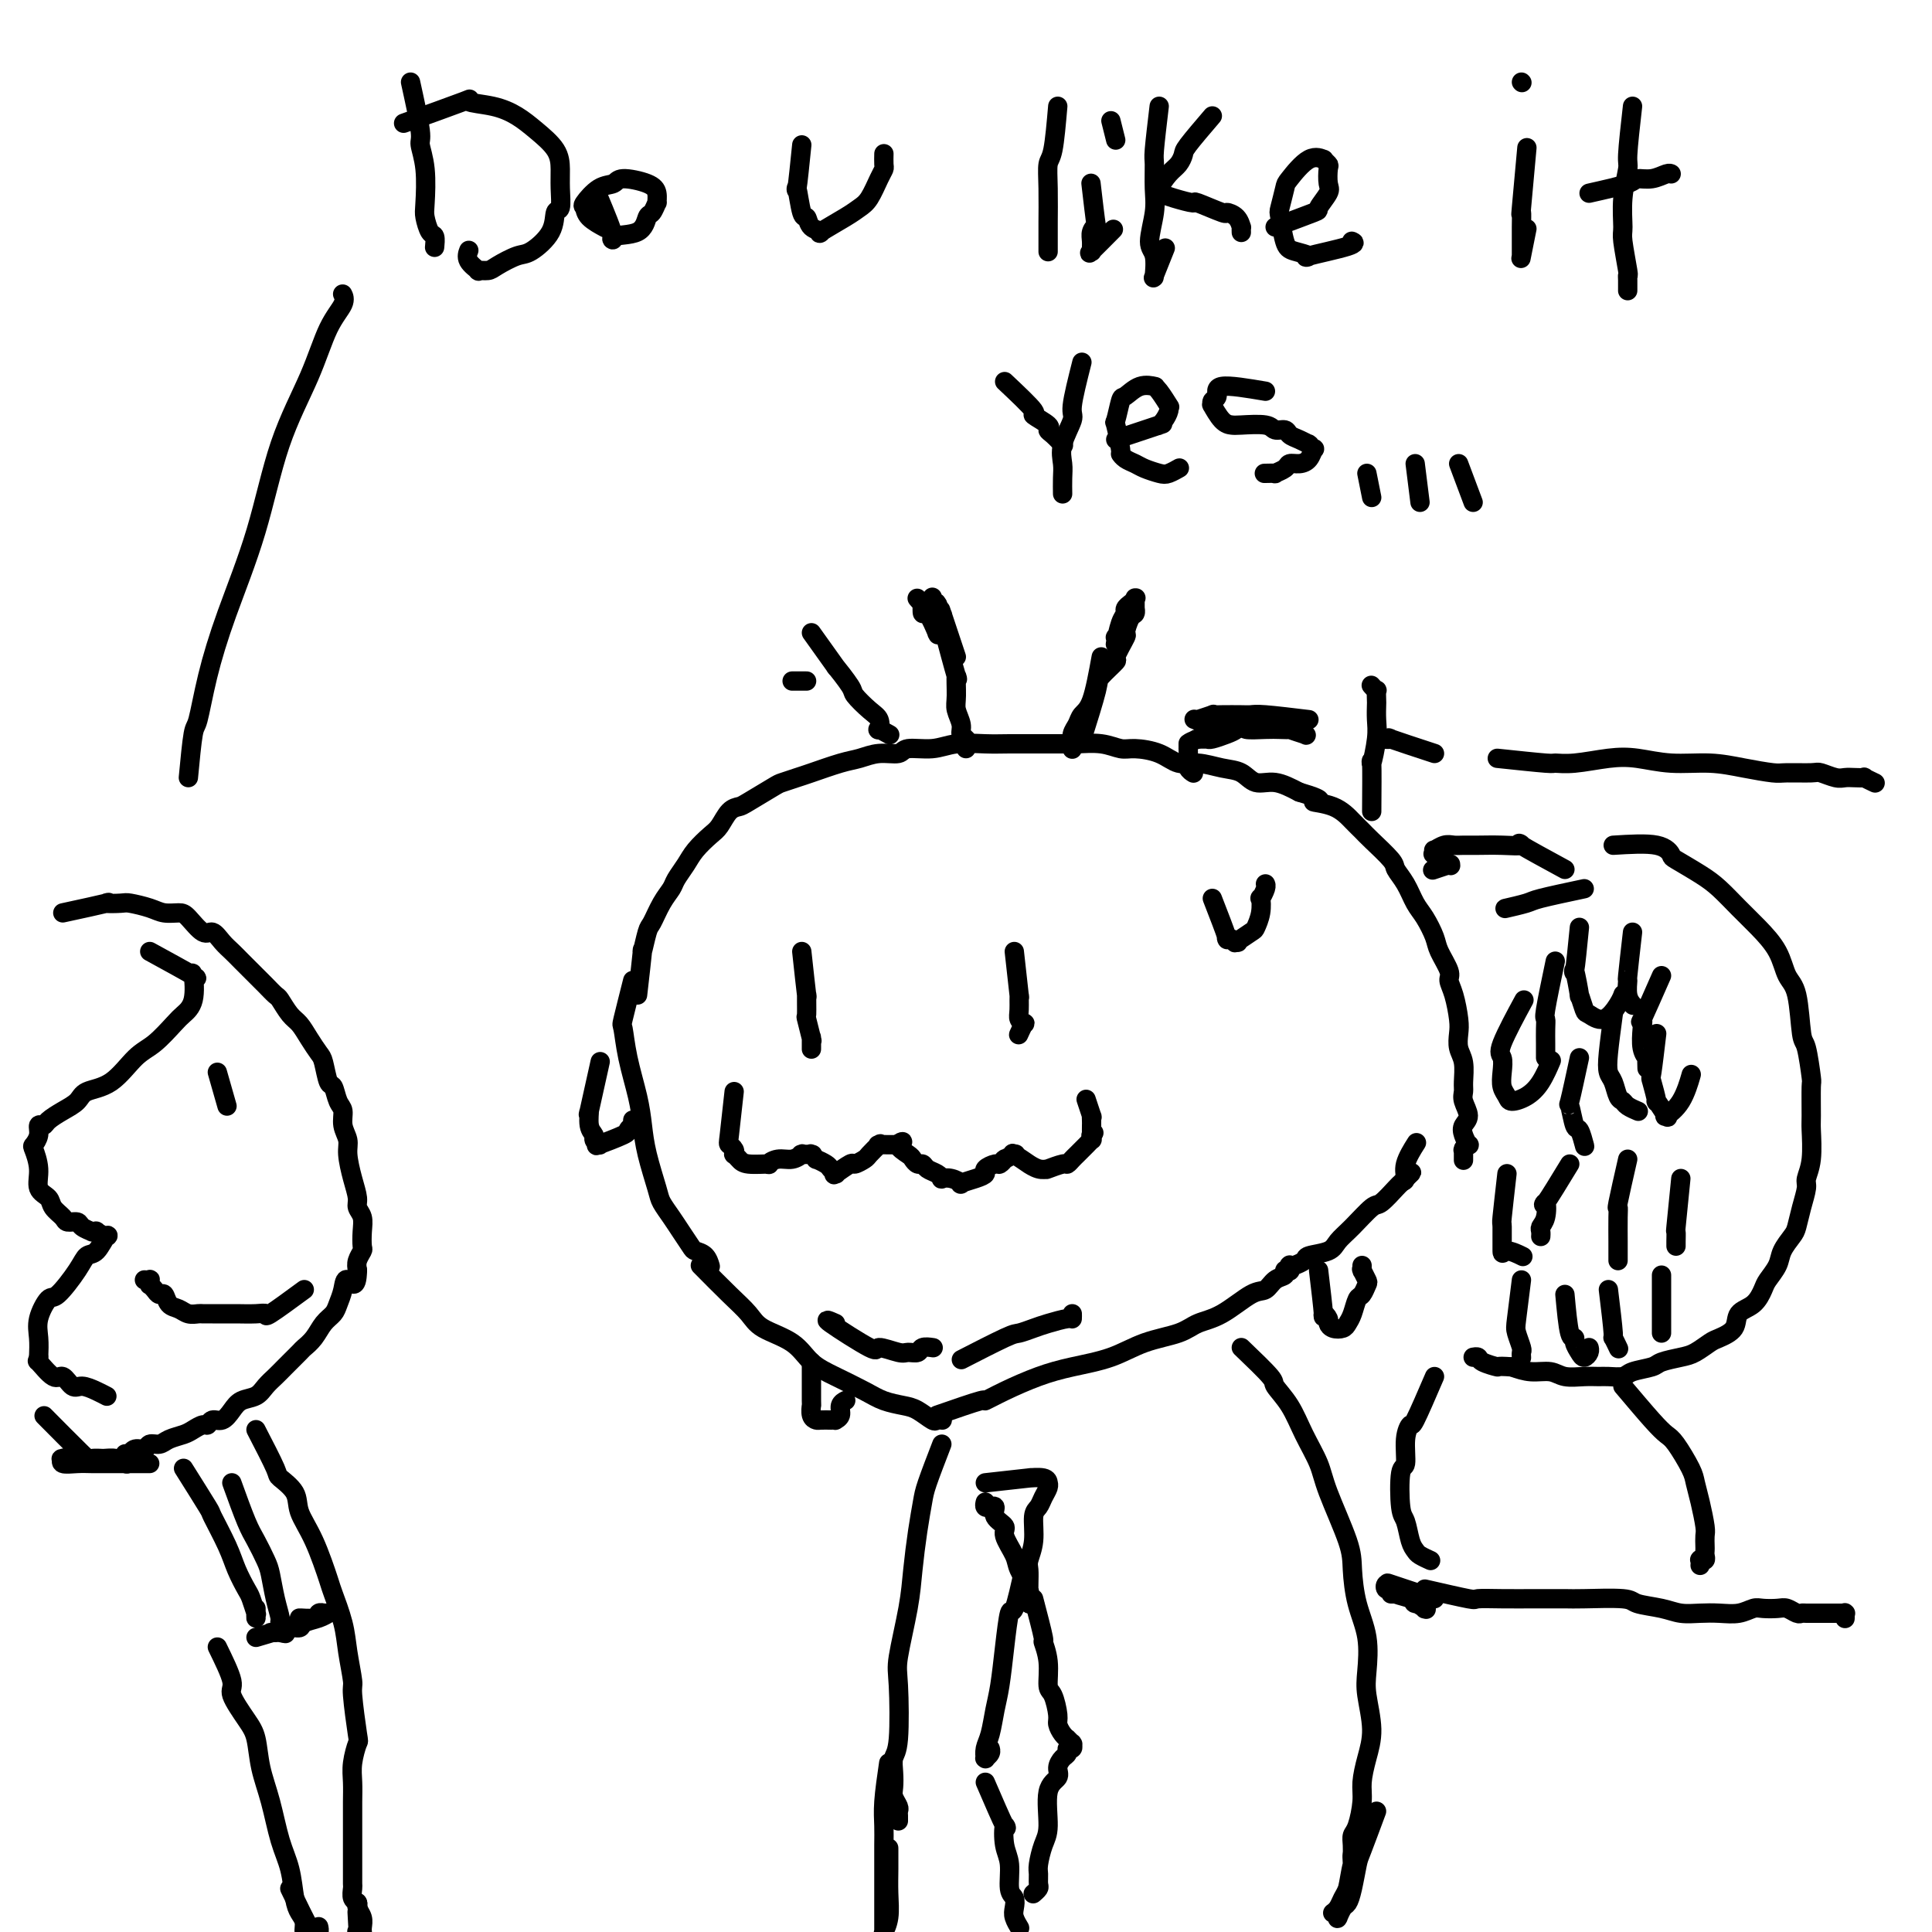<svg viewBox='0 0 400 400' version='1.1' xmlns='http://www.w3.org/2000/svg' xmlns:xlink='http://www.w3.org/1999/xlink'><g fill='none' stroke='#000000' stroke-width='4' stroke-linecap='round' stroke-linejoin='round'><path d='M132,206c0.448,-3.916 0.896,-7.832 1,-9c0.104,-1.168 -0.137,0.413 0,0c0.137,-0.413 0.652,-2.820 1,-4c0.348,-1.180 0.530,-1.134 1,-2c0.470,-0.866 1.227,-2.643 2,-4c0.773,-1.357 1.562,-2.293 2,-3c0.438,-0.707 0.526,-1.185 1,-2c0.474,-0.815 1.334,-1.966 2,-3c0.666,-1.034 1.138,-1.951 2,-3c0.862,-1.049 2.115,-2.229 3,-3c0.885,-0.771 1.404,-1.131 2,-2c0.596,-0.869 1.271,-2.246 2,-3c0.729,-0.754 1.511,-0.885 2,-1c0.489,-0.115 0.683,-0.215 2,-1c1.317,-0.785 3.756,-2.256 5,-3c1.244,-0.744 1.294,-0.762 2,-1c0.706,-0.238 2.067,-0.695 3,-1c0.933,-0.305 1.437,-0.459 3,-1c1.563,-0.541 4.184,-1.470 6,-2c1.816,-0.530 2.827,-0.663 4,-1c1.173,-0.337 2.506,-0.879 4,-1c1.494,-0.121 3.147,0.178 4,0c0.853,-0.178 0.904,-0.832 2,-1c1.096,-0.168 3.236,0.151 5,0c1.764,-0.151 3.151,-0.773 5,-1c1.849,-0.227 4.159,-0.061 6,0c1.841,0.061 3.212,0.015 5,0c1.788,-0.015 3.991,-0.000 6,0c2.009,0.000 3.824,-0.014 5,0c1.176,0.014 1.714,0.058 3,0c1.286,-0.058 3.320,-0.218 5,0c1.680,0.218 3.007,0.814 4,1c0.993,0.186 1.651,-0.038 3,0c1.349,0.038 3.390,0.337 5,1c1.610,0.663 2.790,1.688 4,2c1.210,0.312 2.451,-0.090 4,0c1.549,0.090 3.407,0.670 5,1c1.593,0.330 2.922,0.408 4,1c1.078,0.592 1.906,1.698 3,2c1.094,0.302 2.456,-0.199 4,0c1.544,0.199 3.272,1.100 5,2'/><path d='M269,164c6.837,1.981 3.429,1.932 3,2c-0.429,0.068 2.120,0.252 4,1c1.880,0.748 3.091,2.058 4,3c0.909,0.942 1.518,1.514 2,2c0.482,0.486 0.839,0.886 2,2c1.161,1.114 3.126,2.944 4,4c0.874,1.056 0.658,1.340 1,2c0.342,0.660 1.242,1.697 2,3c0.758,1.303 1.374,2.870 2,4c0.626,1.130 1.263,1.821 2,3c0.737,1.179 1.573,2.845 2,4c0.427,1.155 0.444,1.801 1,3c0.556,1.199 1.652,2.953 2,4c0.348,1.047 -0.051,1.386 0,2c0.051,0.614 0.553,1.503 1,3c0.447,1.497 0.838,3.602 1,5c0.162,1.398 0.096,2.090 0,3c-0.096,0.910 -0.223,2.039 0,3c0.223,0.961 0.797,1.756 1,3c0.203,1.244 0.037,2.938 0,4c-0.037,1.062 0.056,1.491 0,2c-0.056,0.509 -0.260,1.097 0,2c0.260,0.903 0.985,2.122 1,3c0.015,0.878 -0.679,1.416 -1,2c-0.321,0.584 -0.268,1.214 0,2c0.268,0.786 0.751,1.727 1,2c0.249,0.273 0.263,-0.122 0,0c-0.263,0.122 -0.802,0.763 -1,1c-0.198,0.237 -0.053,0.071 0,0c0.053,-0.071 0.014,-0.047 0,0c-0.014,0.047 -0.004,0.118 0,0c0.004,-0.118 0.001,-0.423 0,0c-0.001,0.423 -0.000,1.575 0,2c0.000,0.425 0.000,0.121 0,0c-0.000,-0.121 -0.000,-0.061 0,0'/><path d='M131,203c-0.829,3.282 -1.659,6.565 -2,8c-0.341,1.435 -0.195,1.024 0,2c0.195,0.976 0.437,3.339 1,6c0.563,2.661 1.445,5.618 2,8c0.555,2.382 0.782,4.188 1,6c0.218,1.812 0.428,3.629 1,6c0.572,2.371 1.505,5.297 2,7c0.495,1.703 0.551,2.183 1,3c0.449,0.817 1.290,1.972 2,3c0.710,1.028 1.290,1.929 2,3c0.710,1.071 1.549,2.311 2,3c0.451,0.689 0.513,0.825 1,1c0.487,0.175 1.399,0.387 2,1c0.601,0.613 0.893,1.627 1,2c0.107,0.373 0.031,0.107 0,0c-0.031,-0.107 -0.015,-0.053 0,0'/><path d='M145,262c2.132,2.157 4.264,4.314 6,6c1.736,1.686 3.078,2.902 4,4c0.922,1.098 1.426,2.080 3,3c1.574,0.920 4.219,1.780 6,3c1.781,1.220 2.696,2.799 4,4c1.304,1.201 2.995,2.022 5,3c2.005,0.978 4.323,2.112 6,3c1.677,0.888 2.711,1.530 4,2c1.289,0.470 2.832,0.767 4,1c1.168,0.233 1.959,0.402 3,1c1.041,0.598 2.331,1.624 3,2c0.669,0.376 0.715,0.101 1,0c0.285,-0.101 0.807,-0.027 1,0c0.193,0.027 0.055,0.008 0,0c-0.055,-0.008 -0.028,-0.004 0,0'/><path d='M194,293c3.766,-1.308 7.533,-2.616 9,-3c1.467,-0.384 0.635,0.155 1,0c0.365,-0.155 1.928,-1.004 4,-2c2.072,-0.996 4.652,-2.139 7,-3c2.348,-0.861 4.465,-1.438 7,-2c2.535,-0.562 5.488,-1.107 8,-2c2.512,-0.893 4.584,-2.135 7,-3c2.416,-0.865 5.175,-1.354 7,-2c1.825,-0.646 2.715,-1.448 4,-2c1.285,-0.552 2.965,-0.855 5,-2c2.035,-1.145 4.425,-3.134 6,-4c1.575,-0.866 2.335,-0.611 3,-1c0.665,-0.389 1.236,-1.424 2,-2c0.764,-0.576 1.721,-0.694 2,-1c0.279,-0.306 -0.121,-0.800 0,-1c0.121,-0.200 0.765,-0.106 1,0c0.235,0.106 0.063,0.225 0,0c-0.063,-0.225 -0.018,-0.792 0,-1c0.018,-0.208 0.008,-0.056 0,0c-0.008,0.056 -0.016,0.015 0,0c0.016,-0.015 0.055,-0.003 0,0c-0.055,0.003 -0.203,-0.002 0,0c0.203,0.002 0.758,0.011 1,0c0.242,-0.011 0.169,-0.044 0,0c-0.169,0.044 -0.436,0.164 0,0c0.436,-0.164 1.574,-0.612 2,-1c0.426,-0.388 0.138,-0.718 1,-1c0.862,-0.282 2.873,-0.518 4,-1c1.127,-0.482 1.370,-1.212 2,-2c0.630,-0.788 1.646,-1.636 3,-3c1.354,-1.364 3.046,-3.245 4,-4c0.954,-0.755 1.170,-0.384 2,-1c0.830,-0.616 2.275,-2.218 3,-3c0.725,-0.782 0.730,-0.746 1,-1c0.270,-0.254 0.804,-0.800 1,-1c0.196,-0.200 0.052,-0.054 0,0c-0.052,0.054 -0.014,0.014 0,0c0.014,-0.014 0.004,-0.004 0,0c-0.004,0.004 -0.001,0.001 0,0c0.001,-0.001 0.000,-0.000 0,0c-0.000,0.000 -0.000,0.000 0,0'/><path d='M291,244c2.467,-2.352 0.633,-0.732 0,0c-0.633,0.732 -0.067,0.578 0,0c0.067,-0.578 -0.367,-1.579 0,-3c0.367,-1.421 1.533,-3.263 2,-4c0.467,-0.737 0.233,-0.368 0,0'/><path d='M166,197c0.425,3.926 0.850,7.851 1,9c0.150,1.149 0.026,-0.480 0,0c-0.026,0.480 0.046,3.069 0,4c-0.046,0.931 -0.208,0.204 0,1c0.208,0.796 0.788,3.113 1,4c0.212,0.887 0.057,0.343 0,0c-0.057,-0.343 -0.015,-0.484 0,0c0.015,0.484 0.004,1.594 0,2c-0.004,0.406 -0.001,0.109 0,0c0.001,-0.109 0.000,-0.029 0,0c-0.000,0.029 -0.000,0.008 0,0c0.000,-0.008 0.000,-0.004 0,0'/><path d='M210,197c0.425,3.881 0.849,7.762 1,9c0.151,1.238 0.027,-0.168 0,0c-0.027,0.168 0.041,1.909 0,3c-0.041,1.091 -0.193,1.532 0,2c0.193,0.468 0.731,0.962 1,1c0.269,0.038 0.268,-0.382 0,0c-0.268,0.382 -0.803,1.564 -1,2c-0.197,0.436 -0.056,0.124 0,0c0.056,-0.124 0.028,-0.062 0,0'/><path d='M152,226c-0.393,3.599 -0.785,7.198 -1,9c-0.215,1.802 -0.251,1.806 0,2c0.251,0.194 0.789,0.578 1,1c0.211,0.422 0.097,0.883 0,1c-0.097,0.117 -0.175,-0.111 0,0c0.175,0.111 0.602,0.562 1,1c0.398,0.438 0.767,0.865 2,1c1.233,0.135 3.329,-0.020 4,0c0.671,0.020 -0.083,0.216 0,0c0.083,-0.216 1.004,-0.842 2,-1c0.996,-0.158 2.069,0.154 3,0c0.931,-0.154 1.721,-0.773 2,-1c0.279,-0.227 0.047,-0.060 0,0c-0.047,0.060 0.091,0.015 0,0c-0.091,-0.015 -0.413,-0.000 0,0c0.413,0.000 1.559,-0.015 2,0c0.441,0.015 0.178,0.060 0,0c-0.178,-0.060 -0.269,-0.223 0,0c0.269,0.223 0.899,0.834 1,1c0.101,0.166 -0.326,-0.114 0,0c0.326,0.114 1.405,0.621 2,1c0.595,0.379 0.706,0.630 1,1c0.294,0.370 0.770,0.860 1,1c0.230,0.140 0.212,-0.071 0,0c-0.212,0.071 -0.619,0.424 0,0c0.619,-0.424 2.264,-1.624 3,-2c0.736,-0.376 0.562,0.071 1,0c0.438,-0.071 1.488,-0.660 2,-1c0.512,-0.340 0.484,-0.431 1,-1c0.516,-0.569 1.575,-1.617 2,-2c0.425,-0.383 0.218,-0.103 0,0c-0.218,0.103 -0.445,0.028 0,0c0.445,-0.028 1.563,-0.007 2,0c0.437,0.007 0.195,0.002 0,0c-0.195,-0.002 -0.341,-0.001 0,0c0.341,0.001 1.171,0.000 2,0'/><path d='M186,237c1.903,-1.038 0.159,-0.633 0,0c-0.159,0.633 1.266,1.493 2,2c0.734,0.507 0.778,0.660 1,1c0.222,0.340 0.624,0.865 1,1c0.376,0.135 0.726,-0.121 1,0c0.274,0.121 0.471,0.620 1,1c0.529,0.380 1.390,0.641 2,1c0.610,0.359 0.970,0.815 1,1c0.030,0.185 -0.270,0.099 0,0c0.270,-0.099 1.110,-0.212 2,0c0.890,0.212 1.830,0.748 2,1c0.170,0.252 -0.431,0.221 0,0c0.431,-0.221 1.894,-0.633 3,-1c1.106,-0.367 1.855,-0.691 2,-1c0.145,-0.309 -0.315,-0.605 0,-1c0.315,-0.395 1.405,-0.891 2,-1c0.595,-0.109 0.693,0.168 1,0c0.307,-0.168 0.822,-0.781 1,-1c0.178,-0.219 0.020,-0.044 0,0c-0.020,0.044 0.096,-0.043 0,0c-0.096,0.043 -0.406,0.215 0,0c0.406,-0.215 1.529,-0.819 2,-1c0.471,-0.181 0.289,0.060 0,0c-0.289,-0.060 -0.687,-0.422 0,0c0.687,0.422 2.458,1.630 3,2c0.542,0.370 -0.145,-0.096 0,0c0.145,0.096 1.121,0.754 2,1c0.879,0.246 1.660,0.081 2,0c0.340,-0.081 0.238,-0.077 0,0c-0.238,0.077 -0.611,0.228 0,0c0.611,-0.228 2.206,-0.836 3,-1c0.794,-0.164 0.786,0.115 1,0c0.214,-0.115 0.650,-0.623 1,-1c0.350,-0.377 0.615,-0.622 1,-1c0.385,-0.378 0.892,-0.890 1,-1c0.108,-0.110 -0.181,0.181 0,0c0.181,-0.181 0.833,-0.836 1,-1c0.167,-0.164 -0.151,0.162 0,0c0.151,-0.162 0.771,-0.813 1,-1c0.229,-0.187 0.065,0.089 0,0c-0.065,-0.089 -0.033,-0.545 0,-1'/><path d='M226,235c0.928,-0.919 0.249,-0.217 0,0c-0.249,0.217 -0.067,-0.049 0,0c0.067,0.049 0.018,0.415 0,0c-0.018,-0.415 -0.004,-1.611 0,-2c0.004,-0.389 -0.003,0.028 0,0c0.003,-0.028 0.015,-0.502 0,-1c-0.015,-0.498 -0.055,-1.020 0,-1c0.055,0.020 0.207,0.582 0,0c-0.207,-0.582 -0.773,-2.309 -1,-3c-0.227,-0.691 -0.113,-0.345 0,0'/><path d='M168,131c2.202,3.069 4.403,6.139 5,7c0.597,0.861 -0.411,-0.486 0,0c0.411,0.486 2.240,2.803 3,4c0.760,1.197 0.450,1.272 1,2c0.550,0.728 1.959,2.108 3,3c1.041,0.892 1.715,1.297 2,2c0.285,0.703 0.181,1.705 0,2c-0.181,0.295 -0.441,-0.117 0,0c0.441,0.117 1.582,0.763 2,1c0.418,0.237 0.113,0.064 0,0c-0.113,-0.064 -0.032,-0.018 0,0c0.032,0.018 0.016,0.009 0,0'/><path d='M195,129c1.270,4.752 2.541,9.503 3,11c0.459,1.497 0.108,-0.261 0,0c-0.108,0.261 0.027,2.542 0,4c-0.027,1.458 -0.218,2.092 0,3c0.218,0.908 0.843,2.089 1,3c0.157,0.911 -0.154,1.550 0,2c0.154,0.450 0.773,0.709 1,1c0.227,0.291 0.061,0.614 0,1c-0.061,0.386 -0.016,0.835 0,1c0.016,0.165 0.004,0.044 0,0c-0.004,-0.044 -0.001,-0.013 0,0c0.001,0.013 0.001,0.006 0,0'/><path d='M228,136c-0.641,3.513 -1.282,7.026 -2,9c-0.718,1.974 -1.513,2.409 -2,3c-0.487,0.591 -0.666,1.339 -1,2c-0.334,0.661 -0.821,1.235 -1,2c-0.179,0.765 -0.048,1.722 0,2c0.048,0.278 0.013,-0.122 0,0c-0.013,0.122 -0.003,0.765 0,1c0.003,0.235 0.001,0.063 0,0c-0.001,-0.063 -0.000,-0.017 0,0c0.000,0.017 0.000,0.005 0,0c-0.000,-0.005 -0.000,-0.002 0,0'/><path d='M195,299c-1.178,3.057 -2.356,6.115 -3,8c-0.644,1.885 -0.754,2.599 -1,4c-0.246,1.401 -0.626,3.491 -1,6c-0.374,2.509 -0.740,5.439 -1,8c-0.260,2.561 -0.413,4.754 -1,8c-0.587,3.246 -1.607,7.544 -2,10c-0.393,2.456 -0.158,3.071 0,6c0.158,2.929 0.237,8.174 0,11c-0.237,2.826 -0.792,3.233 -1,4c-0.208,0.767 -0.070,1.893 0,3c0.070,1.107 0.071,2.194 0,3c-0.071,0.806 -0.215,1.330 0,2c0.215,0.670 0.790,1.486 1,2c0.210,0.514 0.056,0.726 0,1c-0.056,0.274 -0.015,0.609 0,1c0.015,0.391 0.004,0.836 0,1c-0.004,0.164 -0.001,0.047 0,0c0.001,-0.047 0.001,-0.023 0,0'/><path d='M257,279c2.495,2.393 4.990,4.786 6,6c1.010,1.214 0.533,1.249 1,2c0.467,0.751 1.876,2.216 3,4c1.124,1.784 1.961,3.885 3,6c1.039,2.115 2.280,4.244 3,6c0.720,1.756 0.918,3.138 2,6c1.082,2.862 3.047,7.203 4,10c0.953,2.797 0.895,4.051 1,6c0.105,1.949 0.372,4.592 1,7c0.628,2.408 1.615,4.579 2,7c0.385,2.421 0.166,5.092 0,7c-0.166,1.908 -0.278,3.054 0,5c0.278,1.946 0.947,4.693 1,7c0.053,2.307 -0.512,4.176 -1,6c-0.488,1.824 -0.901,3.605 -1,5c-0.099,1.395 0.117,2.406 0,4c-0.117,1.594 -0.567,3.772 -1,5c-0.433,1.228 -0.848,1.506 -1,2c-0.152,0.494 -0.041,1.204 0,2c0.041,0.796 0.011,1.677 0,2c-0.011,0.323 -0.003,0.086 0,0c0.003,-0.086 0.001,-0.023 0,0c-0.001,0.023 -0.000,0.006 0,0c0.000,-0.006 0.000,-0.002 0,0c-0.000,0.002 -0.000,0.001 0,0'/><path d='M13,189c3.886,-0.844 7.772,-1.687 9,-2c1.228,-0.313 -0.202,-0.094 0,0c0.202,0.094 2.036,0.064 3,0c0.964,-0.064 1.058,-0.160 2,0c0.942,0.160 2.731,0.576 4,1c1.269,0.424 2.016,0.854 3,1c0.984,0.146 2.203,0.006 3,0c0.797,-0.006 1.172,0.120 2,1c0.828,0.880 2.107,2.514 3,3c0.893,0.486 1.398,-0.175 2,0c0.602,0.175 1.302,1.187 2,2c0.698,0.813 1.395,1.426 2,2c0.605,0.574 1.117,1.107 2,2c0.883,0.893 2.137,2.144 3,3c0.863,0.856 1.333,1.317 2,2c0.667,0.683 1.529,1.589 2,2c0.471,0.411 0.550,0.327 1,1c0.450,0.673 1.272,2.103 2,3c0.728,0.897 1.361,1.260 2,2c0.639,0.740 1.285,1.856 2,3c0.715,1.144 1.501,2.317 2,3c0.499,0.683 0.712,0.878 1,2c0.288,1.122 0.650,3.171 1,4c0.350,0.829 0.686,0.438 1,1c0.314,0.562 0.605,2.077 1,3c0.395,0.923 0.893,1.254 1,2c0.107,0.746 -0.178,1.908 0,3c0.178,1.092 0.817,2.113 1,3c0.183,0.887 -0.091,1.640 0,3c0.091,1.360 0.546,3.325 1,5c0.454,1.675 0.906,3.058 1,4c0.094,0.942 -0.170,1.442 0,2c0.170,0.558 0.774,1.175 1,2c0.226,0.825 0.074,1.859 0,3c-0.074,1.141 -0.071,2.388 0,3c0.071,0.612 0.212,0.588 0,1c-0.212,0.412 -0.775,1.261 -1,2c-0.225,0.739 -0.113,1.370 0,2'/><path d='M74,263c-0.097,4.550 -1.338,2.426 -2,2c-0.662,-0.426 -0.743,0.848 -1,2c-0.257,1.152 -0.689,2.183 -1,3c-0.311,0.817 -0.501,1.421 -1,2c-0.499,0.579 -1.306,1.131 -2,2c-0.694,0.869 -1.274,2.053 -2,3c-0.726,0.947 -1.598,1.657 -2,2c-0.402,0.343 -0.333,0.319 -1,1c-0.667,0.681 -2.069,2.065 -3,3c-0.931,0.935 -1.390,1.419 -2,2c-0.610,0.581 -1.370,1.260 -2,2c-0.630,0.740 -1.128,1.542 -2,2c-0.872,0.458 -2.118,0.572 -3,1c-0.882,0.428 -1.401,1.172 -2,2c-0.599,0.828 -1.277,1.742 -2,2c-0.723,0.258 -1.491,-0.138 -2,0c-0.509,0.138 -0.759,0.810 -1,1c-0.241,0.190 -0.473,-0.103 -1,0c-0.527,0.103 -1.350,0.601 -2,1c-0.650,0.399 -1.129,0.699 -2,1c-0.871,0.301 -2.135,0.601 -3,1c-0.865,0.399 -1.332,0.895 -2,1c-0.668,0.105 -1.537,-0.182 -2,0c-0.463,0.182 -0.520,0.833 -1,1c-0.480,0.167 -1.382,-0.152 -2,0c-0.618,0.152 -0.950,0.773 -1,1c-0.050,0.227 0.183,0.061 0,0c-0.183,-0.061 -0.781,-0.016 -1,0c-0.219,0.016 -0.059,0.004 0,0c0.059,-0.004 0.016,-0.001 0,0c-0.016,0.001 -0.004,0.000 0,0c0.004,-0.000 0.001,-0.000 0,0c-0.001,0.000 -0.000,0.000 0,0c0.000,-0.000 0.000,-0.000 0,0c-0.000,0.000 -0.000,0.000 0,0c0.000,-0.000 0.000,-0.000 0,0c-0.000,0.000 -0.000,0.000 0,0'/><path d='M63,267c-2.876,2.113 -5.753,4.227 -7,5c-1.247,0.773 -0.865,0.207 -1,0c-0.135,-0.207 -0.785,-0.055 -2,0c-1.215,0.055 -2.993,0.015 -4,0c-1.007,-0.015 -1.243,-0.003 -2,0c-0.757,0.003 -2.037,-0.003 -3,0c-0.963,0.003 -1.610,0.013 -2,0c-0.390,-0.013 -0.524,-0.050 -1,0c-0.476,0.050 -1.293,0.186 -2,0c-0.707,-0.186 -1.302,-0.693 -2,-1c-0.698,-0.307 -1.497,-0.412 -2,-1c-0.503,-0.588 -0.709,-1.659 -1,-2c-0.291,-0.341 -0.667,0.048 -1,0c-0.333,-0.048 -0.624,-0.535 -1,-1c-0.376,-0.465 -0.837,-0.909 -1,-1c-0.163,-0.091 -0.030,0.172 0,0c0.030,-0.172 -0.045,-0.778 0,-1c0.045,-0.222 0.208,-0.059 0,0c-0.208,0.059 -0.788,0.016 -1,0c-0.212,-0.016 -0.057,-0.004 0,0c0.057,0.004 0.015,0.001 0,0c-0.015,-0.001 -0.004,-0.000 0,0c0.004,0.000 0.001,0.000 0,0c-0.001,-0.000 -0.000,-0.000 0,0c0.000,0.000 0.000,0.000 0,0'/><path d='M45,222c0.000,0.000 2.000,7.000 2,7'/><path d='M53,296c1.665,3.222 3.330,6.444 4,8c0.670,1.556 0.344,1.447 1,2c0.656,0.553 2.293,1.769 3,3c0.707,1.231 0.483,2.478 1,4c0.517,1.522 1.773,3.321 3,6c1.227,2.679 2.424,6.238 3,8c0.576,1.762 0.532,1.726 1,3c0.468,1.274 1.449,3.859 2,6c0.551,2.141 0.670,3.838 1,6c0.330,2.162 0.869,4.787 1,6c0.131,1.213 -0.147,1.013 0,3c0.147,1.987 0.719,6.162 1,8c0.281,1.838 0.271,1.338 0,2c-0.271,0.662 -0.805,2.484 -1,4c-0.195,1.516 -0.052,2.725 0,4c0.052,1.275 0.014,2.618 0,4c-0.014,1.382 -0.004,2.805 0,4c0.004,1.195 0.001,2.162 0,3c-0.001,0.838 -0.000,1.545 0,2c0.000,0.455 0.000,0.657 0,1c-0.000,0.343 -0.000,0.828 0,1c0.000,0.172 0.000,0.032 0,0c-0.000,-0.032 -0.000,0.044 0,0c0.000,-0.044 0.000,-0.209 0,0c-0.000,0.209 -0.000,0.792 0,1c0.000,0.208 0.000,0.042 0,0c-0.000,-0.042 -0.000,0.042 0,0c0.000,-0.042 0.000,-0.208 0,0c-0.000,0.208 -0.000,0.791 0,1c0.000,0.209 0.000,0.044 0,0c-0.000,-0.044 -0.000,0.034 0,0c0.000,-0.034 0.000,-0.179 0,0c-0.000,0.179 -0.001,0.682 0,1c0.001,0.318 0.004,0.452 0,1c-0.004,0.548 -0.015,1.510 0,2c0.015,0.490 0.057,0.509 0,1c-0.057,0.491 -0.211,1.455 0,2c0.211,0.545 0.789,0.672 1,1c0.211,0.328 0.057,0.858 0,1c-0.057,0.142 -0.016,-0.102 0,0c0.016,0.102 0.008,0.551 0,1'/><path d='M74,396c0.464,9.508 0.124,3.280 0,1c-0.124,-2.280 -0.033,-0.610 0,0c0.033,0.610 0.009,0.161 0,0c-0.009,-0.161 -0.002,-0.033 0,0c0.002,0.033 0.001,-0.029 0,0c-0.001,0.029 -0.000,0.147 0,0c0.000,-0.147 0.000,-0.561 0,-1c-0.000,-0.439 0.000,-0.902 0,-1c-0.000,-0.098 -0.000,0.170 0,0c0.000,-0.170 0.000,-0.778 0,-1c-0.000,-0.222 -0.001,-0.057 0,0c0.001,0.057 0.004,0.007 0,0c-0.004,-0.007 -0.015,0.029 0,0c0.015,-0.029 0.057,-0.123 0,0c-0.057,0.123 -0.211,0.463 0,1c0.211,0.537 0.789,1.272 1,2c0.211,0.728 0.056,1.449 0,2c-0.056,0.551 -0.014,0.933 0,1c0.014,0.067 0.000,-0.182 0,0c-0.000,0.182 0.014,0.795 0,1c-0.014,0.205 -0.055,0.004 0,0c0.055,-0.004 0.207,0.191 0,0c-0.207,-0.191 -0.773,-0.769 -1,-1c-0.227,-0.231 -0.113,-0.116 0,0'/><path d='M173,274c-1.297,-0.575 -2.594,-1.149 -1,0c1.594,1.149 6.080,4.022 8,5c1.920,0.978 1.273,0.062 2,0c0.727,-0.062 2.829,0.729 4,1c1.171,0.271 1.410,0.020 2,0c0.590,-0.020 1.529,0.191 2,0c0.471,-0.191 0.473,-0.782 1,-1c0.527,-0.218 1.579,-0.062 2,0c0.421,0.062 0.210,0.031 0,0'/><path d='M200,281c-0.835,0.429 -1.670,0.858 0,0c1.670,-0.858 5.845,-3.005 8,-4c2.155,-0.995 2.290,-0.840 3,-1c0.710,-0.160 1.994,-0.635 3,-1c1.006,-0.365 1.734,-0.620 3,-1c1.266,-0.380 3.071,-0.885 4,-1c0.929,-0.115 0.981,0.161 1,0c0.019,-0.161 0.005,-0.760 0,-1c-0.005,-0.240 -0.003,-0.120 0,0'/><path d='M39,161c0.349,-3.660 0.697,-7.320 1,-9c0.303,-1.680 0.560,-1.381 1,-3c0.440,-1.619 1.062,-5.156 2,-9c0.938,-3.844 2.193,-7.994 4,-13c1.807,-5.006 4.166,-10.867 6,-17c1.834,-6.133 3.143,-12.537 5,-18c1.857,-5.463 4.263,-9.986 6,-14c1.737,-4.014 2.805,-7.520 4,-10c1.195,-2.480 2.516,-3.933 3,-5c0.484,-1.067 0.130,-1.749 0,-2c-0.130,-0.251 -0.037,-0.072 0,0c0.037,0.072 0.019,0.036 0,0'/><path d='M85,17c0.875,3.986 1.750,7.973 2,10c0.250,2.027 -0.127,2.095 0,3c0.127,0.905 0.756,2.647 1,5c0.244,2.353 0.104,5.318 0,7c-0.104,1.682 -0.171,2.083 0,3c0.171,0.917 0.582,2.351 1,3c0.418,0.649 0.844,0.514 1,1c0.156,0.486 0.042,1.594 0,2c-0.042,0.406 -0.011,0.109 0,0c0.011,-0.109 0.003,-0.031 0,0c-0.003,0.031 -0.002,0.016 0,0'/><path d='M85,25c-1.247,0.448 -2.494,0.896 0,0c2.494,-0.896 8.728,-3.136 11,-4c2.272,-0.864 0.581,-0.353 1,0c0.419,0.353 2.950,0.548 5,1c2.050,0.452 3.621,1.162 5,2c1.379,0.838 2.567,1.805 4,3c1.433,1.195 3.112,2.618 4,4c0.888,1.382 0.984,2.721 1,4c0.016,1.279 -0.047,2.497 0,4c0.047,1.503 0.205,3.291 0,4c-0.205,0.709 -0.772,0.340 -1,1c-0.228,0.660 -0.115,2.349 -1,4c-0.885,1.651 -2.767,3.265 -4,4c-1.233,0.735 -1.817,0.591 -3,1c-1.183,0.409 -2.966,1.372 -4,2c-1.034,0.628 -1.321,0.921 -2,1c-0.679,0.079 -1.751,-0.056 -2,0c-0.249,0.056 0.325,0.304 0,0c-0.325,-0.304 -1.549,-1.159 -2,-2c-0.451,-0.841 -0.129,-1.669 0,-2c0.129,-0.331 0.064,-0.166 0,0'/><path d='M124,41c1.405,3.374 2.810,6.749 3,8c0.190,1.251 -0.835,0.380 0,0c0.835,-0.380 3.530,-0.268 5,-1c1.470,-0.732 1.715,-2.307 2,-3c0.285,-0.693 0.609,-0.504 1,-1c0.391,-0.496 0.847,-1.679 1,-2c0.153,-0.321 0.001,0.219 0,0c-0.001,-0.219 0.149,-1.196 0,-2c-0.149,-0.804 -0.597,-1.434 -2,-2c-1.403,-0.566 -3.759,-1.067 -5,-1c-1.241,0.067 -1.365,0.703 -2,1c-0.635,0.297 -1.781,0.255 -3,1c-1.219,0.745 -2.512,2.277 -3,3c-0.488,0.723 -0.172,0.637 0,1c0.172,0.363 0.200,1.175 1,2c0.800,0.825 2.371,1.664 3,2c0.629,0.336 0.314,0.168 0,0'/><path d='M166,30c-0.400,3.951 -0.799,7.903 -1,9c-0.201,1.097 -0.203,-0.659 0,0c0.203,0.659 0.610,3.734 1,5c0.390,1.266 0.762,0.722 1,1c0.238,0.278 0.343,1.378 1,2c0.657,0.622 1.866,0.765 2,1c0.134,0.235 -0.809,0.561 0,0c0.809,-0.561 3.369,-2.010 5,-3c1.631,-0.990 2.332,-1.521 3,-2c0.668,-0.479 1.303,-0.906 2,-2c0.697,-1.094 1.455,-2.853 2,-4c0.545,-1.147 0.878,-1.680 1,-2c0.122,-0.320 0.033,-0.425 0,-1c-0.033,-0.575 -0.009,-1.618 0,-2c0.009,-0.382 0.002,-0.102 0,0c-0.002,0.102 -0.001,0.028 0,0c0.001,-0.028 0.000,-0.008 0,0c-0.000,0.008 -0.000,0.004 0,0'/><path d='M219,22c-0.309,3.561 -0.619,7.123 -1,9c-0.381,1.877 -0.834,2.070 -1,3c-0.166,0.930 -0.044,2.598 0,5c0.044,2.402 0.012,5.537 0,7c-0.012,1.463 -0.003,1.254 0,2c0.003,0.746 0.001,2.449 0,3c-0.001,0.551 -0.000,-0.048 0,0c0.000,0.048 0.000,0.745 0,1c-0.000,0.255 -0.000,0.068 0,0c0.000,-0.068 0.000,-0.018 0,0c-0.000,0.018 -0.000,0.005 0,0c0.000,-0.005 0.000,-0.003 0,0'/><path d='M226,39c-0.105,-0.911 -0.210,-1.822 0,0c0.210,1.822 0.736,6.377 1,8c0.264,1.623 0.268,0.315 0,0c-0.268,-0.315 -0.808,0.365 -1,1c-0.192,0.635 -0.037,1.227 0,2c0.037,0.773 -0.045,1.726 0,2c0.045,0.274 0.218,-0.133 0,0c-0.218,0.133 -0.828,0.805 0,0c0.828,-0.805 3.094,-3.087 4,-4c0.906,-0.913 0.453,-0.456 0,0'/><path d='M230,25c0.000,0.000 1.000,4.000 1,4'/><path d='M240,22c-0.425,3.587 -0.851,7.174 -1,9c-0.149,1.826 -0.022,1.890 0,3c0.022,1.110 -0.061,3.265 0,5c0.061,1.735 0.265,3.050 0,5c-0.265,1.950 -0.999,4.535 -1,6c-0.001,1.465 0.730,1.809 1,3c0.270,1.191 0.080,3.229 0,4c-0.080,0.771 -0.049,0.276 0,0c0.049,-0.276 0.116,-0.332 0,0c-0.116,0.332 -0.416,1.051 0,0c0.416,-1.051 1.547,-3.872 2,-5c0.453,-1.128 0.226,-0.564 0,0'/><path d='M251,24c-2.019,2.360 -4.037,4.720 -5,6c-0.963,1.280 -0.870,1.482 -1,2c-0.130,0.518 -0.482,1.354 -1,2c-0.518,0.646 -1.204,1.104 -2,2c-0.796,0.896 -1.704,2.230 -2,3c-0.296,0.770 0.021,0.975 0,1c-0.021,0.025 -0.380,-0.129 0,0c0.380,0.129 1.497,0.542 3,1c1.503,0.458 3.390,0.962 4,1c0.610,0.038 -0.057,-0.388 1,0c1.057,0.388 3.838,1.592 5,2c1.162,0.408 0.704,0.022 1,0c0.296,-0.022 1.347,0.320 2,1c0.653,0.680 0.907,1.698 1,2c0.093,0.302 0.025,-0.111 0,0c-0.025,0.111 -0.007,0.746 0,1c0.007,0.254 0.004,0.127 0,0'/><path d='M264,47c3.328,-1.236 6.657,-2.471 8,-3c1.343,-0.529 0.701,-0.351 1,-1c0.299,-0.649 1.540,-2.125 2,-3c0.460,-0.875 0.139,-1.147 0,-2c-0.139,-0.853 -0.097,-2.285 0,-3c0.097,-0.715 0.250,-0.713 0,-1c-0.250,-0.287 -0.903,-0.861 -1,-1c-0.097,-0.139 0.363,0.159 0,0c-0.363,-0.159 -1.548,-0.776 -3,0c-1.452,0.776 -3.171,2.943 -4,4c-0.829,1.057 -0.768,1.004 -1,2c-0.232,0.996 -0.756,3.041 -1,4c-0.244,0.959 -0.206,0.833 0,2c0.206,1.167 0.582,3.627 1,5c0.418,1.373 0.879,1.660 2,2c1.121,0.340 2.903,0.732 3,1c0.097,0.268 -1.489,0.412 0,0c1.489,-0.412 6.055,-1.380 8,-2c1.945,-0.620 1.270,-0.891 1,-1c-0.270,-0.109 -0.135,-0.054 0,0'/><path d='M316,32c0.113,-1.231 0.226,-2.463 0,0c-0.226,2.463 -0.793,8.620 -1,11c-0.207,2.380 -0.056,0.981 0,1c0.056,0.019 0.015,1.455 0,3c-0.015,1.545 -0.004,3.197 0,4c0.004,0.803 0.000,0.756 0,1c-0.000,0.244 0.004,0.779 0,1c-0.004,0.221 -0.015,0.128 0,0c0.015,-0.128 0.056,-0.292 0,0c-0.056,0.292 -0.207,1.040 0,0c0.207,-1.040 0.774,-3.869 1,-5c0.226,-1.131 0.113,-0.566 0,0'/><path d='M315,17c0.000,0.000 0.100,0.100 0.1,0.1'/><path d='M338,22c-0.454,4.023 -0.907,8.046 -1,10c-0.093,1.954 0.175,1.838 0,3c-0.175,1.162 -0.793,3.603 -1,6c-0.207,2.397 -0.003,4.749 0,6c0.003,1.251 -0.195,1.400 0,3c0.195,1.600 0.784,4.649 1,6c0.216,1.351 0.058,1.003 0,1c-0.058,-0.003 -0.015,0.339 0,1c0.015,0.661 0.004,1.641 0,2c-0.004,0.359 -0.001,0.096 0,0c0.001,-0.096 0.000,-0.026 0,0c-0.000,0.026 -0.000,0.007 0,0c0.000,-0.007 0.000,-0.004 0,0'/><path d='M329,40c3.224,-0.724 6.447,-1.448 8,-2c1.553,-0.552 1.435,-0.933 2,-1c0.565,-0.067 1.812,0.178 3,0c1.188,-0.178 2.318,-0.780 3,-1c0.682,-0.220 0.915,-0.059 1,0c0.085,0.059 0.023,0.016 0,0c-0.023,-0.016 -0.007,-0.005 0,0c0.007,0.005 0.003,0.002 0,0'/><path d='M284,168c0.030,-4.352 0.061,-8.704 0,-10c-0.061,-1.296 -0.212,0.464 0,0c0.212,-0.464 0.789,-3.151 1,-5c0.211,-1.849 0.058,-2.858 0,-4c-0.058,-1.142 -0.019,-2.415 0,-3c0.019,-0.585 0.019,-0.482 0,-1c-0.019,-0.518 -0.058,-1.655 0,-2c0.058,-0.345 0.212,0.104 0,0c-0.212,-0.104 -0.789,-0.760 -1,-1c-0.211,-0.240 -0.057,-0.065 0,0c0.057,0.065 0.016,0.018 0,0c-0.016,-0.018 -0.008,-0.009 0,0'/><path d='M208,79c2.628,2.476 5.256,4.952 6,6c0.744,1.048 -0.396,0.666 0,1c0.396,0.334 2.327,1.382 3,2c0.673,0.618 0.089,0.807 0,1c-0.089,0.193 0.316,0.392 1,1c0.684,0.608 1.647,1.627 2,2c0.353,0.373 0.095,0.100 0,0c-0.095,-0.100 -0.025,-0.027 0,0c0.025,0.027 0.007,0.008 0,0c-0.007,-0.008 -0.004,-0.004 0,0'/><path d='M224,75c-0.906,3.588 -1.812,7.176 -2,9c-0.188,1.824 0.342,1.883 0,3c-0.342,1.117 -1.556,3.290 -2,5c-0.444,1.710 -0.119,2.956 0,4c0.119,1.044 0.032,1.888 0,3c-0.032,1.112 -0.009,2.494 0,3c0.009,0.506 0.002,0.136 0,0c-0.002,-0.136 -0.001,-0.036 0,0c0.001,0.036 0.000,0.010 0,0c-0.000,-0.010 -0.000,-0.003 0,0c0.000,0.003 0.000,0.001 0,0'/><path d='M231,91c3.798,-1.263 7.596,-2.527 9,-3c1.404,-0.473 0.414,-0.156 0,0c-0.414,0.156 -0.253,0.150 0,0c0.253,-0.150 0.597,-0.443 1,-1c0.403,-0.557 0.864,-1.379 1,-2c0.136,-0.621 -0.052,-1.042 0,-1c0.052,0.042 0.345,0.545 0,0c-0.345,-0.545 -1.329,-2.138 -2,-3c-0.671,-0.862 -1.030,-0.991 -1,-1c0.030,-0.009 0.449,0.104 0,0c-0.449,-0.104 -1.768,-0.425 -3,0c-1.232,0.425 -2.379,1.596 -3,2c-0.621,0.404 -0.717,0.041 -1,1c-0.283,0.959 -0.753,3.241 -1,4c-0.247,0.759 -0.270,-0.004 0,1c0.270,1.004 0.834,3.774 1,5c0.166,1.226 -0.065,0.906 0,1c0.065,0.094 0.426,0.600 1,1c0.574,0.400 1.363,0.692 2,1c0.637,0.308 1.123,0.633 2,1c0.877,0.367 2.144,0.778 3,1c0.856,0.222 1.302,0.255 2,0c0.698,-0.255 1.650,-0.800 2,-1c0.350,-0.200 0.100,-0.057 0,0c-0.100,0.057 -0.050,0.029 0,0'/><path d='M262,81c-3.722,-0.629 -7.444,-1.257 -9,-1c-1.556,0.257 -0.947,1.400 -1,2c-0.053,0.600 -0.768,0.658 -1,1c-0.232,0.342 0.018,0.968 0,1c-0.018,0.032 -0.303,-0.528 0,0c0.303,0.528 1.193,2.146 2,3c0.807,0.854 1.530,0.946 2,1c0.470,0.054 0.689,0.070 2,0c1.311,-0.070 3.716,-0.226 5,0c1.284,0.226 1.448,0.835 2,1c0.552,0.165 1.493,-0.114 2,0c0.507,0.114 0.581,0.619 1,1c0.419,0.381 1.183,0.637 2,1c0.817,0.363 1.687,0.834 2,1c0.313,0.166 0.070,0.029 0,0c-0.070,-0.029 0.031,0.051 0,0c-0.031,-0.051 -0.196,-0.234 0,0c0.196,0.234 0.753,0.885 1,1c0.247,0.115 0.184,-0.306 0,0c-0.184,0.306 -0.488,1.340 -1,2c-0.512,0.660 -1.231,0.947 -2,1c-0.769,0.053 -1.587,-0.130 -2,0c-0.413,0.130 -0.422,0.571 -1,1c-0.578,0.429 -1.724,0.847 -2,1c-0.276,0.153 0.318,0.041 0,0c-0.318,-0.041 -1.547,-0.011 -2,0c-0.453,0.011 -0.129,0.003 0,0c0.129,-0.003 0.065,-0.002 0,0'/><path d='M283,98c0.000,0.000 1.000,5.000 1,5'/><path d='M293,96c0.000,0.000 1.000,8.000 1,8'/><path d='M302,96c0.000,0.000 3.000,8.000 3,8'/><path d='M251,186c1.327,3.413 2.654,6.825 3,8c0.346,1.175 -0.289,0.111 0,0c0.289,-0.111 1.502,0.729 2,1c0.498,0.271 0.281,-0.027 0,0c-0.281,0.027 -0.625,0.377 0,0c0.625,-0.377 2.219,-1.483 3,-2c0.781,-0.517 0.749,-0.446 1,-1c0.251,-0.554 0.785,-1.732 1,-3c0.215,-1.268 0.110,-2.627 0,-3c-0.110,-0.373 -0.226,0.240 0,0c0.226,-0.240 0.793,-1.332 1,-2c0.207,-0.668 0.056,-0.911 0,-1c-0.056,-0.089 -0.015,-0.024 0,0c0.015,0.024 0.004,0.006 0,0c-0.004,-0.006 -0.001,-0.002 0,0c0.001,0.002 0.001,0.001 0,0'/><path d='M273,263c0.454,3.828 0.908,7.656 1,9c0.092,1.344 -0.179,0.203 0,0c0.179,-0.203 0.807,0.532 1,1c0.193,0.468 -0.051,0.671 0,1c0.051,0.329 0.395,0.785 1,1c0.605,0.215 1.471,0.189 2,0c0.529,-0.189 0.720,-0.541 1,-1c0.280,-0.459 0.651,-1.025 1,-2c0.349,-0.975 0.678,-2.360 1,-3c0.322,-0.640 0.636,-0.536 1,-1c0.364,-0.464 0.777,-1.496 1,-2c0.223,-0.504 0.256,-0.478 0,-1c-0.256,-0.522 -0.801,-1.590 -1,-2c-0.199,-0.410 -0.053,-0.161 0,0c0.053,0.161 0.014,0.236 0,0c-0.014,-0.236 -0.004,-0.782 0,-1c0.004,-0.218 0.002,-0.109 0,0'/><path d='M124,221c0.229,-1.040 0.458,-2.079 0,0c-0.458,2.079 -1.602,7.278 -2,9c-0.398,1.722 -0.051,-0.032 0,0c0.051,0.032 -0.195,1.850 0,3c0.195,1.150 0.832,1.630 1,2c0.168,0.370 -0.133,0.628 0,1c0.133,0.372 0.700,0.857 1,1c0.300,0.143 0.333,-0.057 0,0c-0.333,0.057 -1.031,0.370 0,0c1.031,-0.370 3.793,-1.423 5,-2c1.207,-0.577 0.859,-0.676 1,-1c0.141,-0.324 0.770,-0.871 1,-1c0.230,-0.129 0.062,0.161 0,0c-0.062,-0.161 -0.017,-0.774 0,-1c0.017,-0.226 0.005,-0.065 0,0c-0.005,0.065 -0.002,0.032 0,0'/><path d='M168,282c-0.007,3.321 -0.014,6.641 0,8c0.014,1.359 0.049,0.756 0,1c-0.049,0.244 -0.181,1.333 0,2c0.181,0.667 0.674,0.911 1,1c0.326,0.089 0.484,0.022 1,0c0.516,-0.022 1.391,0.002 2,0c0.609,-0.002 0.952,-0.029 1,0c0.048,0.029 -0.197,0.113 0,0c0.197,-0.113 0.837,-0.423 1,-1c0.163,-0.577 -0.153,-1.423 0,-2c0.153,-0.577 0.773,-0.887 1,-1c0.227,-0.113 0.061,-0.031 0,0c-0.061,0.031 -0.017,0.009 0,0c0.017,-0.009 0.009,-0.004 0,0'/><path d='M204,307c3.887,-0.431 7.773,-0.862 9,-1c1.227,-0.138 -0.207,0.016 0,0c0.207,-0.016 2.055,-0.201 3,0c0.945,0.201 0.986,0.788 1,1c0.014,0.212 0.001,0.048 0,0c-0.001,-0.048 0.011,0.018 0,0c-0.011,-0.018 -0.046,-0.121 0,0c0.046,0.121 0.171,0.464 0,1c-0.171,0.536 -0.638,1.264 -1,2c-0.362,0.736 -0.619,1.481 -1,2c-0.381,0.519 -0.887,0.813 -1,2c-0.113,1.187 0.166,3.268 0,5c-0.166,1.732 -0.776,3.114 -1,4c-0.224,0.886 -0.061,1.274 0,2c0.061,0.726 0.020,1.788 0,3c-0.020,1.212 -0.018,2.574 0,3c0.018,0.426 0.053,-0.085 0,0c-0.053,0.085 -0.194,0.765 0,1c0.194,0.235 0.724,0.026 1,0c0.276,-0.026 0.297,0.133 0,0c-0.297,-0.133 -0.911,-0.557 -1,-1c-0.089,-0.443 0.346,-0.906 0,-2c-0.346,-1.094 -1.474,-2.821 -2,-4c-0.526,-1.179 -0.452,-1.812 -1,-3c-0.548,-1.188 -1.720,-2.931 -2,-4c-0.280,-1.069 0.332,-1.464 0,-2c-0.332,-0.536 -1.610,-1.215 -2,-2c-0.390,-0.785 0.106,-1.678 0,-2c-0.106,-0.322 -0.813,-0.072 -1,0c-0.187,0.072 0.146,-0.032 0,0c-0.146,0.032 -0.770,0.201 -1,0c-0.230,-0.201 -0.066,-0.772 0,-1c0.066,-0.228 0.033,-0.114 0,0'/><path d='M212,325c-0.756,3.424 -1.512,6.847 -2,8c-0.488,1.153 -0.708,0.034 -1,1c-0.292,0.966 -0.656,4.016 -1,7c-0.344,2.984 -0.667,5.903 -1,8c-0.333,2.097 -0.678,3.371 -1,5c-0.322,1.629 -0.623,3.614 -1,5c-0.377,1.386 -0.829,2.172 -1,3c-0.171,0.828 -0.060,1.696 0,2c0.060,0.304 0.069,0.043 0,0c-0.069,-0.043 -0.214,0.133 0,0c0.214,-0.133 0.788,-0.574 1,-1c0.212,-0.426 0.060,-0.836 0,-1c-0.060,-0.164 -0.030,-0.082 0,0'/><path d='M214,331c0.877,3.351 1.754,6.702 2,8c0.246,1.298 -0.140,0.543 0,1c0.140,0.457 0.807,2.124 1,4c0.193,1.876 -0.089,3.959 0,5c0.089,1.041 0.550,1.039 1,2c0.450,0.961 0.890,2.883 1,4c0.110,1.117 -0.110,1.427 0,2c0.110,0.573 0.551,1.407 1,2c0.449,0.593 0.905,0.943 1,1c0.095,0.057 -0.171,-0.181 0,0c0.171,0.181 0.777,0.779 1,1c0.223,0.221 0.061,0.063 0,0c-0.061,-0.063 -0.020,-0.032 0,0c0.020,0.032 0.020,0.064 0,0c-0.020,-0.064 -0.061,-0.225 0,0c0.061,0.225 0.222,0.837 0,1c-0.222,0.163 -0.828,-0.122 -1,0c-0.172,0.122 0.090,0.651 0,1c-0.090,0.349 -0.531,0.520 -1,1c-0.469,0.480 -0.966,1.271 -1,2c-0.034,0.729 0.393,1.396 0,2c-0.393,0.604 -1.608,1.145 -2,3c-0.392,1.855 0.038,5.026 0,7c-0.038,1.974 -0.545,2.752 -1,4c-0.455,1.248 -0.858,2.965 -1,4c-0.142,1.035 -0.024,1.388 0,2c0.024,0.612 -0.046,1.485 0,2c0.046,0.515 0.209,0.674 0,1c-0.209,0.326 -0.788,0.819 -1,1c-0.212,0.181 -0.057,0.048 0,0c0.057,-0.048 0.015,-0.013 0,0c-0.015,0.013 -0.004,0.004 0,0c0.004,-0.004 0.002,-0.002 0,0'/><path d='M204,369c1.682,3.903 3.364,7.805 4,9c0.636,1.195 0.227,-0.319 0,0c-0.227,0.319 -0.271,2.470 0,4c0.271,1.530 0.856,2.440 1,4c0.144,1.560 -0.154,3.770 0,5c0.154,1.230 0.759,1.478 1,2c0.241,0.522 0.117,1.317 0,2c-0.117,0.683 -0.228,1.255 0,2c0.228,0.745 0.793,1.664 1,2c0.207,0.336 0.055,0.090 0,0c-0.055,-0.090 -0.015,-0.024 0,0c0.015,0.024 0.004,0.007 0,0c-0.004,-0.007 -0.001,-0.002 0,0c0.001,0.002 0.001,0.001 0,0'/><path d='M184,365c-0.423,2.902 -0.845,5.805 -1,8c-0.155,2.195 -0.041,3.684 0,5c0.041,1.316 0.011,2.460 0,4c-0.011,1.540 -0.003,3.477 0,5c0.003,1.523 0.001,2.632 0,4c-0.001,1.368 -0.000,2.994 0,4c0.000,1.006 0.000,1.394 0,2c-0.000,0.606 -0.001,1.432 0,2c0.001,0.568 0.004,0.877 0,1c-0.004,0.123 -0.015,0.060 0,0c0.015,-0.060 0.057,-0.118 0,0c-0.057,0.118 -0.211,0.413 0,0c0.211,-0.413 0.789,-1.533 1,-3c0.211,-1.467 0.057,-3.280 0,-5c-0.057,-1.720 -0.015,-3.348 0,-5c0.015,-1.652 0.004,-3.329 0,-4c-0.004,-0.671 -0.002,-0.335 0,0'/><path d='M285,375c-1.179,3.170 -2.357,6.340 -3,8c-0.643,1.660 -0.750,1.811 -1,3c-0.250,1.189 -0.641,3.415 -1,5c-0.359,1.585 -0.684,2.530 -1,3c-0.316,0.470 -0.621,0.465 -1,1c-0.379,0.535 -0.831,1.611 -1,2c-0.169,0.389 -0.056,0.091 0,0c0.056,-0.091 0.056,0.025 0,0c-0.056,-0.025 -0.169,-0.192 0,-1c0.169,-0.808 0.620,-2.258 1,-3c0.380,-0.742 0.690,-0.777 1,-2c0.310,-1.223 0.619,-3.634 1,-5c0.381,-1.366 0.835,-1.688 1,-2c0.165,-0.312 0.040,-0.614 0,-1c-0.040,-0.386 0.004,-0.856 0,-1c-0.004,-0.144 -0.057,0.038 0,0c0.057,-0.038 0.222,-0.295 0,0c-0.222,0.295 -0.833,1.143 -1,2c-0.167,0.857 0.109,1.722 0,3c-0.109,1.278 -0.604,2.969 -1,4c-0.396,1.031 -0.695,1.400 -1,2c-0.305,0.600 -0.618,1.429 -1,2c-0.382,0.571 -0.834,0.885 -1,1c-0.166,0.115 -0.045,0.031 0,0c0.045,-0.031 0.013,-0.009 0,0c-0.013,0.009 -0.006,0.004 0,0'/><path d='M224,153c1.250,-3.978 2.500,-7.956 3,-10c0.500,-2.044 0.249,-2.152 1,-3c0.751,-0.848 2.505,-2.434 3,-3c0.495,-0.566 -0.270,-0.112 0,-1c0.270,-0.888 1.575,-3.118 2,-4c0.425,-0.882 -0.030,-0.416 0,-1c0.030,-0.584 0.544,-2.216 1,-3c0.456,-0.784 0.854,-0.718 1,-1c0.146,-0.282 0.039,-0.913 0,-1c-0.039,-0.087 -0.011,0.369 0,0c0.011,-0.369 0.003,-1.563 0,-2c-0.003,-0.437 -0.001,-0.117 0,0c0.001,0.117 0.002,0.029 0,0c-0.002,-0.029 -0.007,-0.000 0,0c0.007,0.000 0.027,-0.028 0,0c-0.027,0.028 -0.102,0.113 0,0c0.102,-0.113 0.381,-0.424 0,0c-0.381,0.424 -1.423,1.581 -2,3c-0.577,1.419 -0.691,3.098 -1,4c-0.309,0.902 -0.815,1.025 -1,1c-0.185,-0.025 -0.050,-0.199 0,0c0.050,0.199 0.016,0.772 0,1c-0.016,0.228 -0.014,0.111 0,0c0.014,-0.111 0.041,-0.214 0,0c-0.041,0.214 -0.151,0.747 0,0c0.151,-0.747 0.563,-2.775 1,-4c0.437,-1.225 0.901,-1.648 1,-2c0.099,-0.352 -0.166,-0.633 0,-1c0.166,-0.367 0.762,-0.819 1,-1c0.238,-0.181 0.119,-0.090 0,0'/><path d='M198,136c-1.260,-3.788 -2.520,-7.575 -3,-9c-0.480,-1.425 -0.180,-0.486 0,0c0.180,0.486 0.241,0.519 0,0c-0.241,-0.519 -0.782,-1.589 -1,-2c-0.218,-0.411 -0.111,-0.163 0,0c0.111,0.163 0.226,0.240 0,0c-0.226,-0.240 -0.793,-0.797 -1,-1c-0.207,-0.203 -0.056,-0.054 0,0c0.056,0.054 0.015,0.011 0,0c-0.015,-0.011 -0.005,0.010 0,0c0.005,-0.010 0.005,-0.052 0,0c-0.005,0.052 -0.015,0.196 0,0c0.015,-0.196 0.057,-0.733 0,0c-0.057,0.733 -0.211,2.736 0,4c0.211,1.264 0.789,1.789 1,2c0.211,0.211 0.057,0.110 0,0c-0.057,-0.110 -0.016,-0.227 0,0c0.016,0.227 0.006,0.797 0,1c-0.006,0.203 -0.008,0.039 0,0c0.008,-0.039 0.027,0.048 0,0c-0.027,-0.048 -0.098,-0.231 0,0c0.098,0.231 0.367,0.876 0,0c-0.367,-0.876 -1.370,-3.272 -2,-4c-0.630,-0.728 -0.887,0.211 -1,0c-0.113,-0.211 -0.082,-1.572 0,-2c0.082,-0.428 0.214,0.077 0,0c-0.214,-0.077 -0.776,-0.736 -1,-1c-0.224,-0.264 -0.112,-0.132 0,0'/><path d='M164,141c0.000,0.000 3.000,0.000 3,0'/><path d='M31,197c3.800,2.079 7.600,4.157 9,5c1.400,0.843 0.399,0.450 0,0c-0.399,-0.450 -0.196,-0.959 0,0c0.196,0.959 0.385,3.384 0,5c-0.385,1.616 -1.343,2.422 -2,3c-0.657,0.578 -1.013,0.928 -2,2c-0.987,1.072 -2.606,2.868 -4,4c-1.394,1.132 -2.564,1.602 -4,3c-1.436,1.398 -3.138,3.726 -5,5c-1.862,1.274 -3.885,1.494 -5,2c-1.115,0.506 -1.322,1.297 -2,2c-0.678,0.703 -1.827,1.318 -3,2c-1.173,0.682 -2.370,1.430 -3,2c-0.630,0.570 -0.692,0.962 -1,1c-0.308,0.038 -0.863,-0.280 -1,0c-0.137,0.280 0.143,1.156 0,2c-0.143,0.844 -0.711,1.654 -1,2c-0.289,0.346 -0.300,0.228 0,1c0.300,0.772 0.910,2.434 1,4c0.090,1.566 -0.342,3.036 0,4c0.342,0.964 1.458,1.420 2,2c0.542,0.580 0.511,1.282 1,2c0.489,0.718 1.498,1.450 2,2c0.502,0.550 0.498,0.918 1,1c0.502,0.082 1.512,-0.121 2,0c0.488,0.121 0.455,0.567 1,1c0.545,0.433 1.670,0.853 2,1c0.330,0.147 -0.134,0.023 0,0c0.134,-0.023 0.867,0.057 1,0c0.133,-0.057 -0.335,-0.252 0,0c0.335,0.252 1.473,0.949 2,1c0.527,0.051 0.443,-0.546 0,0c-0.443,0.546 -1.245,2.234 -2,3c-0.755,0.766 -1.464,0.609 -2,1c-0.536,0.391 -0.900,1.328 -2,3c-1.100,1.672 -2.936,4.078 -4,5c-1.064,0.922 -1.357,0.361 -2,1c-0.643,0.639 -1.635,2.480 -2,4c-0.365,1.520 -0.104,2.720 0,4c0.104,1.280 0.052,2.640 0,4'/><path d='M8,281c-0.157,1.273 -0.548,0.456 0,1c0.548,0.544 2.037,2.450 3,3c0.963,0.550 1.400,-0.255 2,0c0.600,0.255 1.362,1.571 2,2c0.638,0.429 1.152,-0.029 2,0c0.848,0.029 2.032,0.544 3,1c0.968,0.456 1.722,0.854 2,1c0.278,0.146 0.079,0.042 0,0c-0.079,-0.042 -0.040,-0.021 0,0'/><path d='M10,294c-0.756,-0.763 -1.512,-1.526 0,0c1.512,1.526 5.292,5.341 7,7c1.708,1.659 1.344,1.163 2,1c0.656,-0.163 2.334,0.009 3,0c0.666,-0.009 0.322,-0.199 1,0c0.678,0.199 2.379,0.786 3,1c0.621,0.214 0.161,0.053 0,0c-0.161,-0.053 -0.022,-0.000 0,0c0.022,0.000 -0.072,-0.052 0,0c0.072,0.052 0.309,0.210 0,0c-0.309,-0.210 -1.166,-0.788 -2,-1c-0.834,-0.212 -1.645,-0.056 -3,0c-1.355,0.056 -3.252,0.014 -4,0c-0.748,-0.014 -0.346,-0.000 -1,0c-0.654,0.000 -2.362,-0.014 -3,0c-0.638,0.014 -0.204,0.056 0,0c0.204,-0.056 0.179,-0.211 0,0c-0.179,0.211 -0.511,0.789 0,1c0.511,0.211 1.865,0.057 3,0c1.135,-0.057 2.052,-0.015 3,0c0.948,0.015 1.928,0.004 3,0c1.072,-0.004 2.235,-0.001 3,0c0.765,0.001 1.133,0.000 2,0c0.867,-0.000 2.233,-0.000 3,0c0.767,0.000 0.933,0.000 1,0c0.067,-0.000 0.033,-0.000 0,0'/><path d='M38,304c2.079,3.304 4.157,6.608 5,8c0.843,1.392 0.449,0.871 1,2c0.551,1.129 2.046,3.908 3,6c0.954,2.092 1.366,3.498 2,5c0.634,1.502 1.490,3.100 2,4c0.510,0.900 0.672,1.104 1,2c0.328,0.896 0.820,2.486 1,3c0.180,0.514 0.048,-0.048 0,0c-0.048,0.048 -0.013,0.706 0,1c0.013,0.294 0.003,0.223 0,0c-0.003,-0.223 -0.001,-0.599 0,-1c0.001,-0.401 0.000,-0.829 0,-1c-0.000,-0.171 -0.000,-0.086 0,0'/><path d='M48,307c1.096,3.034 2.191,6.068 3,8c0.809,1.932 1.331,2.763 2,4c0.669,1.237 1.485,2.879 2,4c0.515,1.121 0.730,1.719 1,3c0.270,1.281 0.594,3.243 1,5c0.406,1.757 0.893,3.308 1,4c0.107,0.692 -0.168,0.525 0,1c0.168,0.475 0.777,1.591 1,2c0.223,0.409 0.060,0.110 0,0c-0.060,-0.110 -0.016,-0.029 0,0c0.016,0.029 0.005,0.008 0,0c-0.005,-0.008 -0.002,-0.004 0,0'/><path d='M53,339c3.889,-1.147 7.778,-2.293 9,-3c1.222,-0.707 -0.224,-0.974 0,-1c0.224,-0.026 2.116,0.189 3,0c0.884,-0.189 0.758,-0.783 1,-1c0.242,-0.217 0.851,-0.059 1,0c0.149,0.059 -0.161,0.019 0,0c0.161,-0.019 0.793,-0.016 1,0c0.207,0.016 -0.009,0.047 0,0c0.009,-0.047 0.244,-0.171 0,0c-0.244,0.171 -0.969,0.638 -2,1c-1.031,0.362 -2.370,0.619 -3,1c-0.630,0.381 -0.551,0.887 -1,1c-0.449,0.113 -1.427,-0.166 -2,0c-0.573,0.166 -0.741,0.776 -1,1c-0.259,0.224 -0.609,0.060 -1,0c-0.391,-0.060 -0.823,-0.016 -1,0c-0.177,0.016 -0.099,0.004 0,0c0.099,-0.004 0.219,-0.001 0,0c-0.219,0.001 -0.777,0.000 -1,0c-0.223,-0.000 -0.112,-0.000 0,0'/><path d='M45,341c1.344,2.748 2.688,5.496 3,7c0.312,1.504 -0.408,1.764 0,3c0.408,1.236 1.943,3.449 3,5c1.057,1.551 1.635,2.439 2,4c0.365,1.561 0.518,3.793 1,6c0.482,2.207 1.295,4.387 2,7c0.705,2.613 1.303,5.658 2,8c0.697,2.342 1.492,3.980 2,6c0.508,2.020 0.728,4.422 1,6c0.272,1.578 0.598,2.331 1,3c0.402,0.669 0.882,1.252 1,2c0.118,0.748 -0.126,1.661 0,2c0.126,0.339 0.622,0.105 1,0c0.378,-0.105 0.637,-0.081 1,0c0.363,0.081 0.829,0.217 1,0c0.171,-0.217 0.046,-0.789 0,-1c-0.046,-0.211 -0.013,-0.060 0,0c0.013,0.060 0.007,0.030 0,0'/><path d='M60,391c1.603,3.316 3.206,6.631 4,8c0.794,1.369 0.781,0.790 1,1c0.219,0.210 0.672,1.209 1,2c0.328,0.791 0.533,1.375 1,2c0.467,0.625 1.197,1.292 2,2c0.803,0.708 1.679,1.458 2,2c0.321,0.542 0.086,0.877 0,1c-0.086,0.123 -0.025,0.035 0,0c0.025,-0.035 0.012,-0.018 0,0'/><path d='M310,157c4.074,0.430 8.149,0.860 10,1c1.851,0.140 1.479,-0.011 2,0c0.521,0.011 1.936,0.184 4,0c2.064,-0.184 4.777,-0.726 7,-1c2.223,-0.274 3.958,-0.280 6,0c2.042,0.280 4.392,0.845 7,1c2.608,0.155 5.473,-0.102 8,0c2.527,0.102 4.717,0.562 7,1c2.283,0.438 4.660,0.853 6,1c1.340,0.147 1.643,0.025 3,0c1.357,-0.025 3.766,0.046 5,0c1.234,-0.046 1.291,-0.208 2,0c0.709,0.208 2.069,0.787 3,1c0.931,0.213 1.434,0.061 2,0c0.566,-0.061 1.195,-0.030 2,0c0.805,0.030 1.785,0.061 2,0c0.215,-0.061 -0.335,-0.212 0,0c0.335,0.212 1.554,0.789 2,1c0.446,0.211 0.120,0.057 0,0c-0.120,-0.057 -0.032,-0.015 0,0c0.032,0.015 0.009,0.004 0,0c-0.009,-0.004 -0.005,-0.002 0,0'/><path d='M295,329c3.684,0.845 7.368,1.691 9,2c1.632,0.309 1.212,0.083 2,0c0.788,-0.083 2.786,-0.023 5,0c2.214,0.023 4.645,0.009 7,0c2.355,-0.009 4.633,-0.014 6,0c1.367,0.014 1.825,0.046 4,0c2.175,-0.046 6.069,-0.170 8,0c1.931,0.170 1.898,0.634 3,1c1.102,0.366 3.337,0.635 5,1c1.663,0.365 2.753,0.826 4,1c1.247,0.174 2.651,0.061 4,0c1.349,-0.061 2.644,-0.069 4,0c1.356,0.069 2.772,0.214 4,0c1.228,-0.214 2.269,-0.785 3,-1c0.731,-0.215 1.152,-0.072 2,0c0.848,0.072 2.124,0.072 3,0c0.876,-0.072 1.353,-0.215 2,0c0.647,0.215 1.465,0.790 2,1c0.535,0.210 0.789,0.056 1,0c0.211,-0.056 0.381,-0.015 1,0c0.619,0.015 1.687,0.004 2,0c0.313,-0.004 -0.127,-0.001 0,0c0.127,0.001 0.823,0.000 1,0c0.177,-0.000 -0.163,-0.000 0,0c0.163,0.000 0.831,0.000 1,0c0.169,-0.000 -0.161,-0.000 0,0c0.161,0.000 0.813,0.000 1,0c0.187,-0.000 -0.090,-0.000 0,0c0.090,0.000 0.546,0.000 1,0c0.454,-0.000 0.906,-0.001 1,0c0.094,0.001 -0.171,0.004 0,0c0.171,-0.004 0.778,-0.015 1,0c0.222,0.015 0.060,0.057 0,0c-0.060,-0.057 -0.016,-0.211 0,0c0.016,0.211 0.004,0.788 0,1c-0.004,0.212 -0.001,0.061 0,0c0.001,-0.061 0.001,-0.030 0,0'/><path d='M334,175c3.461,-0.216 6.921,-0.432 9,0c2.079,0.432 2.775,1.511 3,2c0.225,0.489 -0.023,0.387 1,1c1.023,0.613 3.317,1.940 5,3c1.683,1.060 2.754,1.852 4,3c1.246,1.148 2.666,2.651 4,4c1.334,1.349 2.581,2.544 4,4c1.419,1.456 3.010,3.173 4,5c0.990,1.827 1.379,3.766 2,5c0.621,1.234 1.473,1.765 2,4c0.527,2.235 0.730,6.175 1,8c0.270,1.825 0.608,1.535 1,3c0.392,1.465 0.838,4.685 1,6c0.162,1.315 0.039,0.727 0,2c-0.039,1.273 0.004,4.409 0,6c-0.004,1.591 -0.057,1.639 0,3c0.057,1.361 0.222,4.035 0,6c-0.222,1.965 -0.832,3.221 -1,4c-0.168,0.779 0.106,1.079 0,2c-0.106,0.921 -0.591,2.462 -1,4c-0.409,1.538 -0.744,3.073 -1,4c-0.256,0.927 -0.435,1.244 -1,2c-0.565,0.756 -1.515,1.950 -2,3c-0.485,1.050 -0.505,1.957 -1,3c-0.495,1.043 -1.465,2.222 -2,3c-0.535,0.778 -0.637,1.154 -1,2c-0.363,0.846 -0.988,2.162 -2,3c-1.012,0.838 -2.410,1.198 -3,2c-0.590,0.802 -0.372,2.046 -1,3c-0.628,0.954 -2.102,1.618 -3,2c-0.898,0.382 -1.222,0.484 -2,1c-0.778,0.516 -2.012,1.448 -3,2c-0.988,0.552 -1.730,0.726 -3,1c-1.270,0.274 -3.068,0.648 -4,1c-0.932,0.352 -0.997,0.683 -2,1c-1.003,0.317 -2.942,0.621 -4,1c-1.058,0.379 -1.235,0.835 -2,1c-0.765,0.165 -2.118,0.040 -3,0c-0.882,-0.040 -1.292,0.004 -2,0c-0.708,-0.004 -1.715,-0.056 -3,0c-1.285,0.056 -2.850,0.221 -4,0c-1.150,-0.221 -1.887,-0.829 -3,-1c-1.113,-0.171 -2.604,0.094 -4,0c-1.396,-0.094 -2.698,-0.547 -4,-1'/><path d='M313,283c-3.603,-0.265 -2.612,0.073 -3,0c-0.388,-0.073 -2.156,-0.556 -3,-1c-0.844,-0.444 -0.766,-0.850 -1,-1c-0.234,-0.150 -0.781,-0.043 -1,0c-0.219,0.043 -0.109,0.021 0,0'/><path d='M328,184c-3.585,0.762 -7.171,1.525 -9,2c-1.829,0.475 -1.902,0.663 -3,1c-1.098,0.337 -3.223,0.822 -4,1c-0.777,0.178 -0.208,0.048 0,0c0.208,-0.048 0.056,-0.013 0,0c-0.056,0.013 -0.015,0.003 0,0c0.015,-0.003 0.004,-0.001 0,0c-0.004,0.001 -0.001,0.000 0,0c0.001,-0.000 0.001,-0.000 0,0'/><path d='M315,265c-0.392,3.127 -0.785,6.253 -1,8c-0.215,1.747 -0.254,2.114 0,3c0.254,0.886 0.800,2.290 1,3c0.200,0.710 0.054,0.726 0,1c-0.054,0.274 -0.014,0.804 0,1c0.014,0.196 0.004,0.056 0,0c-0.004,-0.056 -0.002,-0.028 0,0'/><path d='M324,268c0.303,3.285 0.606,6.569 1,8c0.394,1.431 0.880,1.008 1,1c0.120,-0.008 -0.125,0.401 0,1c0.125,0.599 0.622,1.390 1,2c0.378,0.610 0.637,1.040 1,1c0.363,-0.040 0.828,-0.549 1,-1c0.172,-0.451 0.049,-0.843 0,-1c-0.049,-0.157 -0.025,-0.078 0,0'/><path d='M333,267c0.453,3.751 0.906,7.503 1,9c0.094,1.497 -0.171,0.741 0,1c0.171,0.259 0.778,1.533 1,2c0.222,0.467 0.060,0.126 0,0c-0.060,-0.126 -0.017,-0.036 0,0c0.017,0.036 0.009,0.018 0,0'/><path d='M344,264c0.000,3.321 0.000,6.641 0,8c0.000,1.359 0.000,0.756 0,1c0.000,0.244 0.000,1.333 0,2c0.000,0.667 0.000,0.910 0,1c0.000,0.090 -0.000,0.026 0,0c0.000,-0.026 0.000,-0.013 0,0'/><path d='M348,244c-0.423,4.166 -0.845,8.332 -1,10c-0.155,1.668 -0.041,0.839 0,1c0.041,0.161 0.011,1.311 0,2c-0.011,0.689 -0.003,0.917 0,1c0.003,0.083 0.001,0.022 0,0c-0.001,-0.022 -0.000,-0.006 0,0c0.000,0.006 0.000,0.003 0,0'/><path d='M337,240c-0.845,3.715 -1.691,7.429 -2,9c-0.309,1.571 -0.083,0.998 0,1c0.083,0.002 0.022,0.579 0,2c-0.022,1.421 -0.006,3.687 0,5c0.006,1.313 0.002,1.672 0,2c-0.002,0.328 -0.000,0.624 0,1c0.000,0.376 0.000,0.832 0,1c-0.000,0.168 -0.000,0.048 0,0c0.000,-0.048 0.000,-0.024 0,0'/><path d='M325,241c-2.105,3.458 -4.210,6.915 -5,8c-0.790,1.085 -0.264,-0.203 0,0c0.264,0.203 0.267,1.897 0,3c-0.267,1.103 -0.804,1.616 -1,2c-0.196,0.384 -0.053,0.639 0,1c0.053,0.361 0.014,0.829 0,1c-0.014,0.171 -0.004,0.046 0,0c0.004,-0.046 0.001,-0.013 0,0c-0.001,0.013 -0.001,0.007 0,0'/><path d='M312,243c-0.424,3.731 -0.849,7.462 -1,9c-0.151,1.538 -0.030,0.881 0,2c0.030,1.119 -0.031,4.012 0,5c0.031,0.988 0.153,0.069 1,0c0.847,-0.069 2.420,0.712 3,1c0.580,0.288 0.166,0.082 0,0c-0.166,-0.082 -0.083,-0.041 0,0'/><path d='M327,219c-0.821,3.810 -1.642,7.621 -2,9c-0.358,1.379 -0.254,0.327 0,1c0.254,0.673 0.656,3.070 1,4c0.344,0.930 0.628,0.393 1,1c0.372,0.607 0.832,2.359 1,3c0.168,0.641 0.045,0.172 0,0c-0.045,-0.172 -0.012,-0.046 0,0c0.012,0.046 0.003,0.013 0,0c-0.003,-0.013 -0.002,-0.007 0,0'/><path d='M334,210c-0.399,2.966 -0.797,5.933 -1,8c-0.203,2.067 -0.210,3.236 0,4c0.210,0.764 0.638,1.123 1,2c0.362,0.877 0.657,2.274 1,3c0.343,0.726 0.733,0.783 1,1c0.267,0.217 0.412,0.594 1,1c0.588,0.406 1.620,0.840 2,1c0.380,0.160 0.109,0.046 0,0c-0.109,-0.046 -0.054,-0.023 0,0'/><path d='M343,214c-0.388,3.283 -0.776,6.565 -1,8c-0.224,1.435 -0.284,1.021 0,2c0.284,0.979 0.911,3.350 1,4c0.089,0.650 -0.359,-0.421 0,0c0.359,0.421 1.526,2.333 2,3c0.474,0.667 0.257,0.090 0,0c-0.257,-0.090 -0.553,0.306 0,0c0.553,-0.306 1.957,-1.313 3,-3c1.043,-1.687 1.727,-4.053 2,-5c0.273,-0.947 0.137,-0.473 0,0'/><path d='M344,202c-1.688,3.837 -3.377,7.673 -4,9c-0.623,1.327 -0.181,0.143 0,0c0.181,-0.143 0.101,0.754 0,2c-0.101,1.246 -0.223,2.842 0,4c0.223,1.158 0.792,1.880 1,2c0.208,0.120 0.056,-0.360 0,0c-0.056,0.360 -0.015,1.560 0,2c0.015,0.440 0.004,0.118 0,0c-0.004,-0.118 -0.001,-0.034 0,0c0.001,0.034 0.001,0.017 0,0'/><path d='M322,199c-0.845,4.040 -1.691,8.080 -2,10c-0.309,1.920 -0.083,1.720 0,2c0.083,0.280 0.022,1.042 0,2c-0.022,0.958 -0.006,2.113 0,3c0.006,0.887 0.002,1.506 0,2c-0.002,0.494 -0.000,0.865 0,1c0.000,0.135 0.000,0.036 0,0c-0.000,-0.036 -0.000,-0.010 0,0c0.000,0.010 0.000,0.003 0,0c-0.000,-0.003 -0.000,-0.001 0,0'/><path d='M315,208c0.452,-0.834 0.905,-1.668 0,0c-0.905,1.668 -3.167,5.837 -4,8c-0.833,2.163 -0.236,2.321 0,3c0.236,0.679 0.110,1.879 0,3c-0.110,1.121 -0.206,2.164 0,3c0.206,0.836 0.714,1.467 1,2c0.286,0.533 0.350,0.969 1,1c0.650,0.031 1.886,-0.342 3,-1c1.114,-0.658 2.108,-1.600 3,-3c0.892,-1.400 1.684,-3.257 2,-4c0.316,-0.743 0.158,-0.371 0,0'/><path d='M327,192c-0.390,3.962 -0.781,7.924 -1,9c-0.219,1.076 -0.268,-0.732 0,0c0.268,0.732 0.851,4.006 1,5c0.149,0.994 -0.136,-0.293 0,0c0.136,0.293 0.691,2.166 1,3c0.309,0.834 0.370,0.630 1,1c0.630,0.370 1.829,1.316 3,1c1.171,-0.316 2.315,-1.893 3,-3c0.685,-1.107 0.910,-1.745 1,-2c0.090,-0.255 0.045,-0.128 0,0'/><path d='M338,193c-0.431,3.766 -0.861,7.531 -1,9c-0.139,1.469 0.014,0.641 0,1c-0.014,0.359 -0.196,1.904 0,3c0.196,1.096 0.770,1.742 1,2c0.230,0.258 0.115,0.129 0,0'/><path d='M336,287c2.234,2.644 4.468,5.288 6,7c1.532,1.712 2.361,2.494 3,3c0.639,0.506 1.089,0.738 2,2c0.911,1.262 2.283,3.556 3,5c0.717,1.444 0.781,2.040 1,3c0.219,0.960 0.595,2.285 1,4c0.405,1.715 0.840,3.821 1,5c0.160,1.179 0.044,1.430 0,2c-0.044,0.570 -0.016,1.459 0,2c0.016,0.541 0.018,0.732 0,1c-0.018,0.268 -0.057,0.611 0,1c0.057,0.389 0.212,0.822 0,1c-0.212,0.178 -0.789,0.100 -1,0c-0.211,-0.100 -0.057,-0.223 0,0c0.057,0.223 0.015,0.791 0,1c-0.015,0.209 -0.004,0.060 0,0c0.004,-0.060 0.002,-0.030 0,0'/><path d='M297,285c-1.610,3.742 -3.219,7.483 -4,9c-0.781,1.517 -0.732,0.809 -1,1c-0.268,0.191 -0.853,1.281 -1,3c-0.147,1.719 0.146,4.068 0,5c-0.146,0.932 -0.729,0.449 -1,2c-0.271,1.551 -0.228,5.136 0,7c0.228,1.864 0.643,2.006 1,3c0.357,0.994 0.656,2.841 1,4c0.344,1.159 0.733,1.631 1,2c0.267,0.369 0.412,0.635 1,1c0.588,0.365 1.620,0.829 2,1c0.380,0.171 0.109,0.049 0,0c-0.109,-0.049 -0.054,-0.024 0,0'/><path d='M324,180c-3.890,-2.113 -7.780,-4.227 -9,-5c-1.220,-0.773 0.231,-0.207 0,0c-0.231,0.207 -2.144,0.054 -4,0c-1.856,-0.054 -3.653,-0.011 -5,0c-1.347,0.011 -2.242,-0.012 -3,0c-0.758,0.012 -1.380,0.060 -2,0c-0.620,-0.060 -1.238,-0.226 -2,0c-0.762,0.226 -1.669,0.845 -2,1c-0.331,0.155 -0.088,-0.154 0,0c0.088,0.154 0.021,0.771 0,1c-0.021,0.229 0.006,0.069 0,0c-0.006,-0.069 -0.044,-0.047 0,0c0.044,0.047 0.169,0.118 0,0c-0.169,-0.118 -0.631,-0.425 0,0c0.631,0.425 2.354,1.582 3,2c0.646,0.418 0.215,0.098 0,0c-0.215,-0.098 -0.212,0.025 0,0c0.212,-0.025 0.634,-0.199 0,0c-0.634,0.199 -2.324,0.771 -3,1c-0.676,0.229 -0.338,0.114 0,0'/><path d='M297,156c-3.863,-1.268 -7.726,-2.536 -9,-3c-1.274,-0.464 0.042,-0.125 0,0c-0.042,0.125 -1.440,0.036 -2,0c-0.560,-0.036 -0.280,-0.018 0,0'/><path d='M271,149c-3.497,-0.422 -6.994,-0.845 -9,-1c-2.006,-0.155 -2.520,-0.043 -3,0c-0.480,0.043 -0.924,0.015 -2,0c-1.076,-0.015 -2.782,-0.018 -4,0c-1.218,0.018 -1.949,0.057 -2,0c-0.051,-0.057 0.577,-0.211 0,0c-0.577,0.211 -2.359,0.788 -3,1c-0.641,0.212 -0.143,0.060 0,0c0.143,-0.060 -0.070,-0.026 0,0c0.070,0.026 0.424,0.046 0,0c-0.424,-0.046 -1.625,-0.156 0,0c1.625,0.156 6.076,0.578 8,1c1.924,0.422 1.322,0.844 2,1c0.678,0.156 2.638,0.046 4,0c1.362,-0.046 2.126,-0.026 3,0c0.874,0.026 1.856,0.060 2,0c0.144,-0.060 -0.551,-0.213 0,0c0.551,0.213 2.348,0.791 3,1c0.652,0.209 0.158,0.048 0,0c-0.158,-0.048 0.020,0.015 0,0c-0.020,-0.015 -0.239,-0.110 0,0c0.239,0.110 0.937,0.425 0,0c-0.937,-0.425 -3.510,-1.589 -5,-2c-1.490,-0.411 -1.898,-0.068 -3,0c-1.102,0.068 -2.898,-0.140 -4,0c-1.102,0.140 -1.511,0.626 -2,1c-0.489,0.374 -1.057,0.636 -2,1c-0.943,0.364 -2.260,0.830 -3,1c-0.740,0.170 -0.902,0.046 -1,0c-0.098,-0.046 -0.131,-0.012 0,0c0.131,0.012 0.427,0.003 0,0c-0.427,-0.003 -1.579,-0.001 -2,0c-0.421,0.001 -0.113,0.000 0,0c0.113,-0.000 0.030,-0.000 0,0c-0.030,0.000 -0.008,0.000 0,0c0.008,-0.000 0.002,-0.000 0,0c-0.002,0.000 -0.001,0.000 0,0c0.001,-0.000 0.000,-0.000 0,0c-0.000,0.000 -0.000,0.000 0,0'/><path d='M248,153c-2.000,0.709 -2.000,0.980 -2,1c-0.000,0.020 -0.001,-0.213 0,0c0.001,0.213 0.004,0.870 0,1c-0.004,0.130 -0.015,-0.266 0,0c0.015,0.266 0.057,1.196 0,2c-0.057,0.804 -0.211,1.483 0,2c0.211,0.517 0.789,0.870 1,1c0.211,0.130 0.057,0.035 0,0c-0.057,-0.035 -0.015,-0.009 0,0c0.015,0.009 0.004,0.002 0,0c-0.004,-0.002 -0.001,-0.001 0,0c0.001,0.001 0.000,0.000 0,0c-0.000,-0.000 -0.000,-0.000 0,0c0.000,0.000 0.000,0.000 0,0'/><path d='M297,331c-3.806,-1.269 -7.612,-2.537 -9,-3c-1.388,-0.463 -0.359,-0.120 0,0c0.359,0.120 0.047,0.017 0,0c-0.047,-0.017 0.170,0.051 0,0c-0.170,-0.051 -0.728,-0.221 -1,0c-0.272,0.221 -0.257,0.834 0,1c0.257,0.166 0.756,-0.114 1,0c0.244,0.114 0.233,0.623 1,1c0.767,0.377 2.311,0.623 3,1c0.689,0.377 0.524,0.885 1,1c0.476,0.115 1.595,-0.164 2,0c0.405,0.164 0.098,0.769 0,1c-0.098,0.231 0.013,0.086 0,0c-0.013,-0.086 -0.150,-0.114 0,0c0.150,0.114 0.587,0.370 0,0c-0.587,-0.370 -2.200,-1.367 -3,-2c-0.800,-0.633 -0.789,-0.902 -1,-1c-0.211,-0.098 -0.645,-0.026 -1,0c-0.355,0.026 -0.631,0.007 -1,0c-0.369,-0.007 -0.830,-0.002 -1,0c-0.170,0.002 -0.049,0.001 0,0c0.049,-0.001 0.024,-0.000 0,0'/></g>
</svg>
